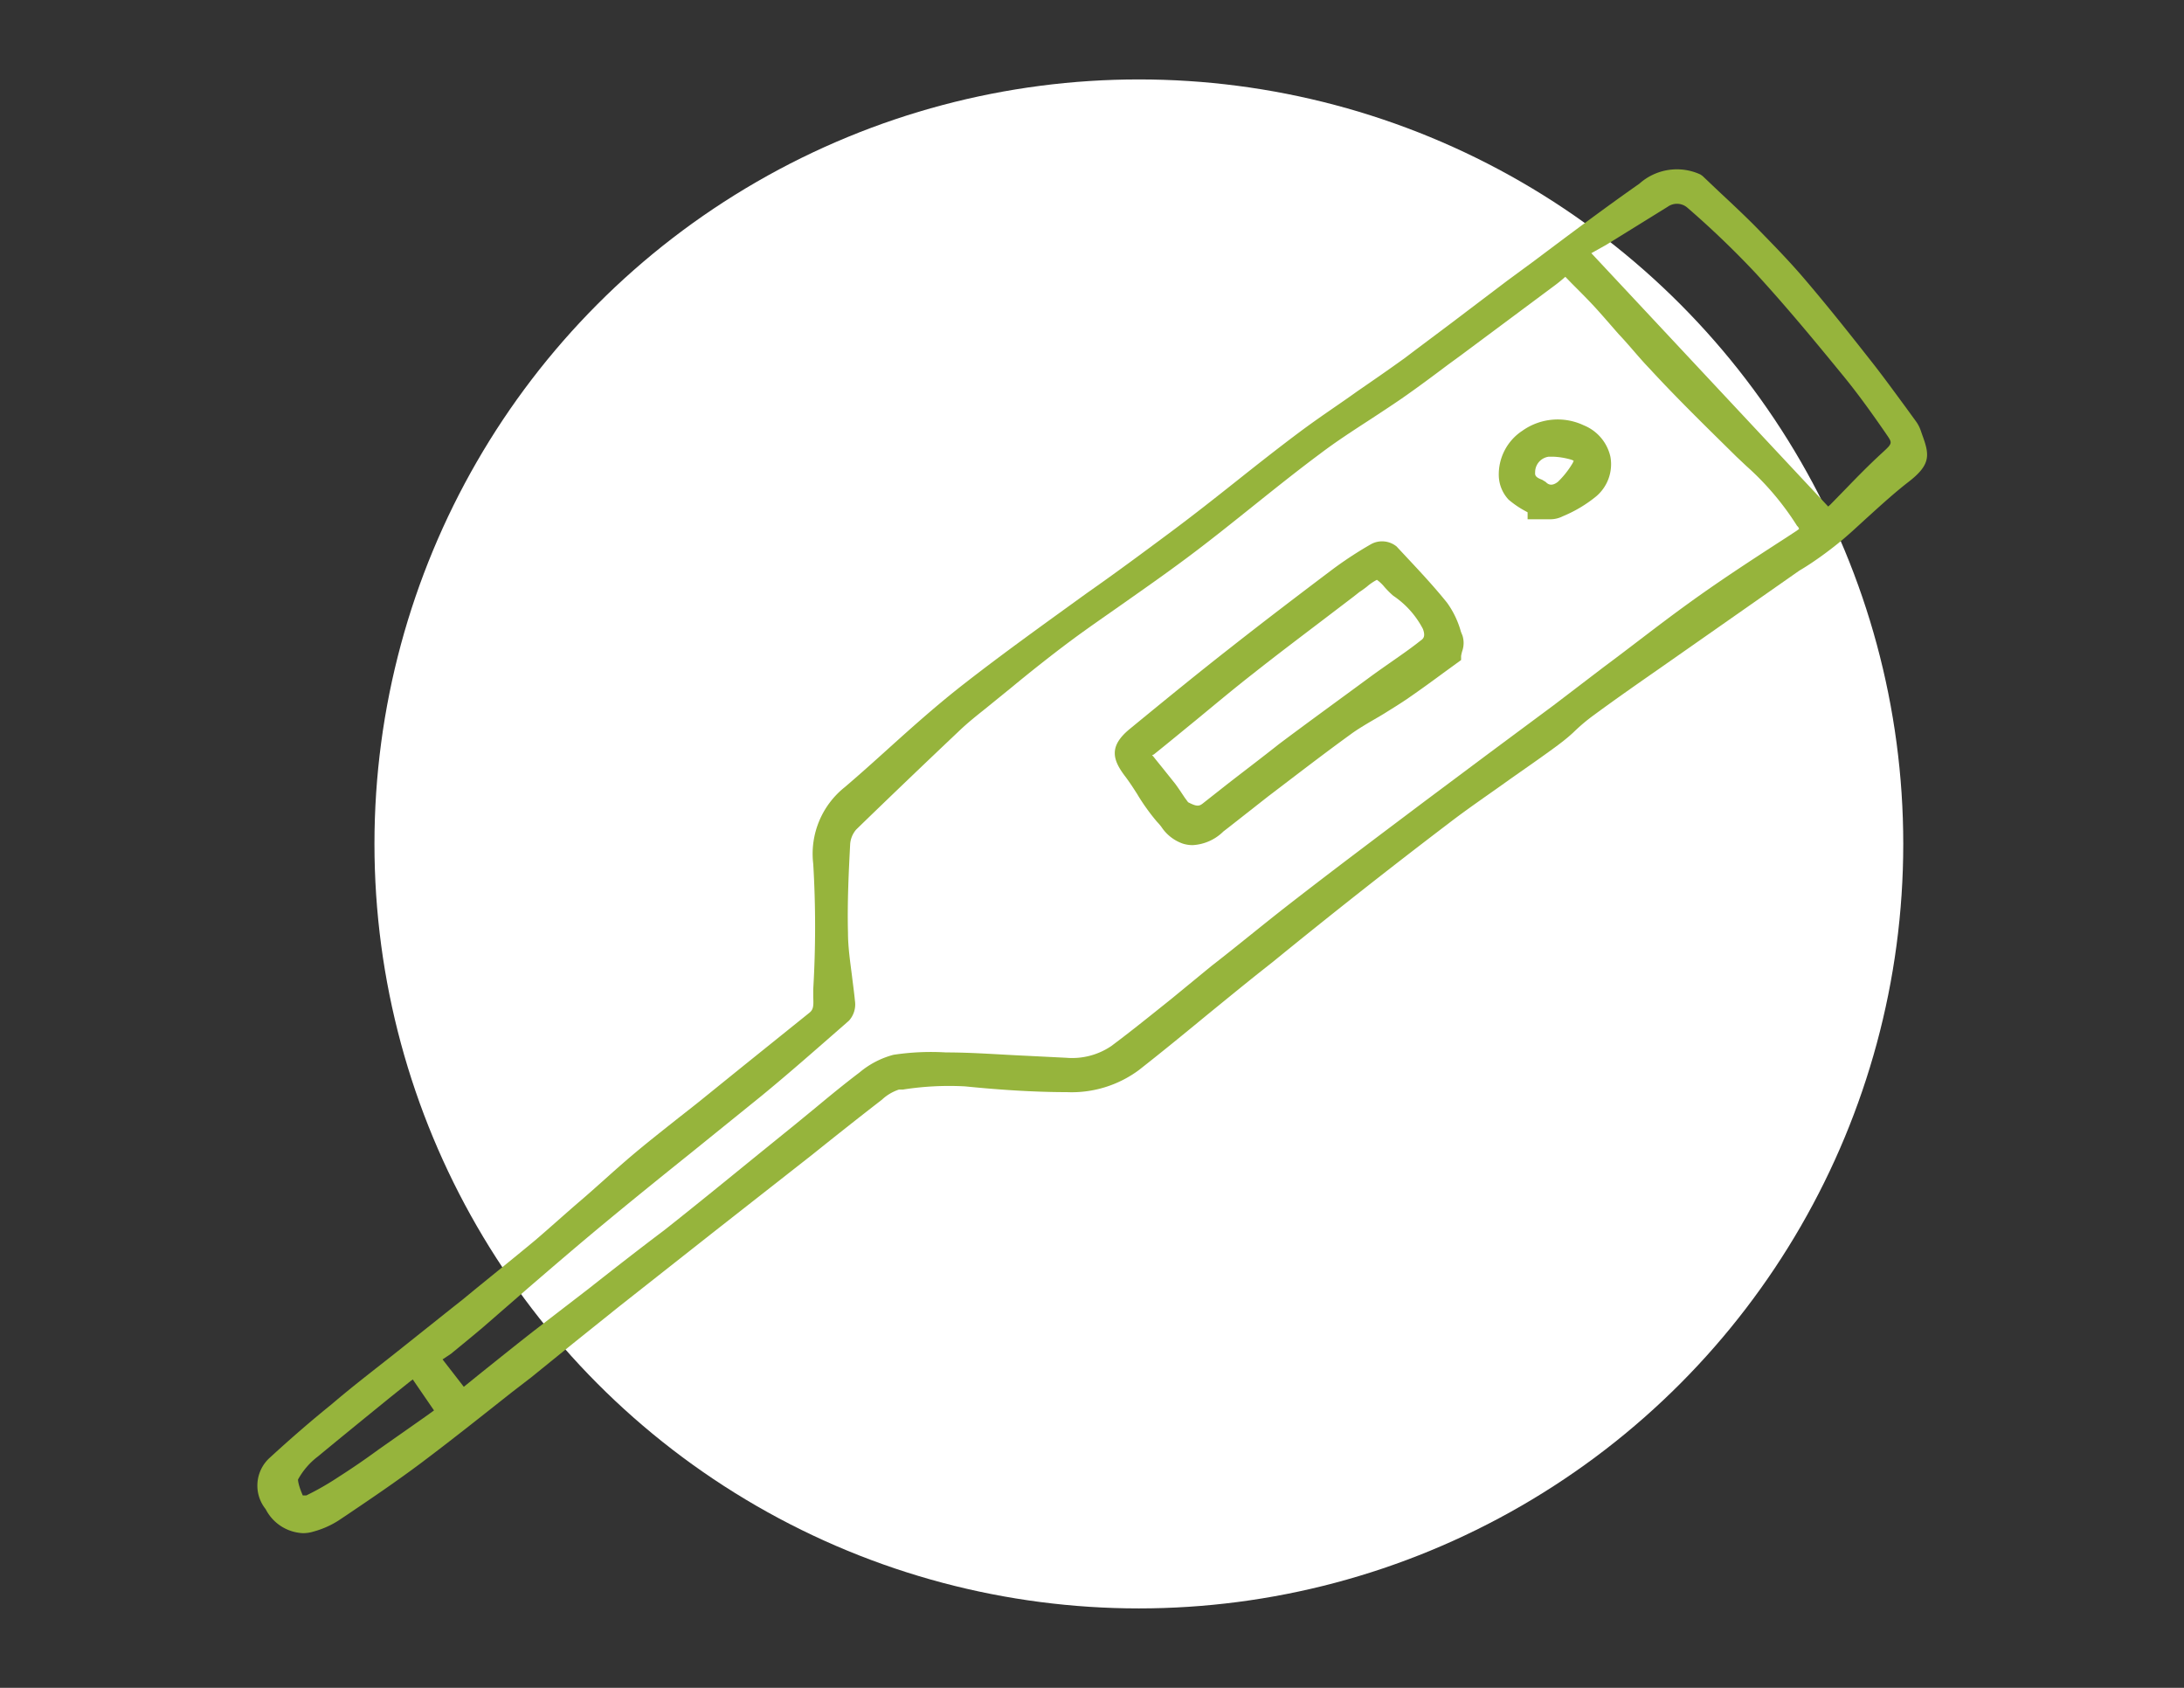 <svg id="レイヤー_1" data-name="レイヤー 1" xmlns="http://www.w3.org/2000/svg" viewBox="0 0 110 85"><rect x="0" y="0" width="110" height="85" fill="#333333" stroke="none"/><defs><style>.cls-1{fill:#fff;}.cls-2{fill:#96b43c;}</style></defs><circle class="cls-1" cx="57.36" cy="42.5" r="38.5"/><path class="cls-2" d="M85.38,9.17c.86.81,1.74,1.61,2.57,2.45s1.71,1.74,2.5,2.66c1.13,1.33,2.23,2.7,3.31,4.08.79,1,1.54,2.05,2.3,3.08a1.59,1.59,0,0,1,.18.37c.35,1,.56,1.21-.47,2-1.23.94-2.32,2.06-3.51,3.05-.82.67-1.72,1.25-2.59,1.86l-5.48,3.83c-1.4,1-2.81,2-4.19,3-.75.55-1.41,1.2-2.16,1.75-1.74,1.26-3.55,2.43-5.25,3.74-3.16,2.43-6.28,4.92-9.39,7.41-2.07,1.65-4.09,3.36-6.18,5a5.19,5.19,0,0,1-3.3,1,50.3,50.3,0,0,1-5.06-.28,15.31,15.31,0,0,0-3.44.18A2.43,2.43,0,0,0,44.1,55c-1.82,1.42-3.62,2.86-5.43,4.29l-7.81,6.14c-1.49,1.18-2.95,2.38-4.44,3.56-1.81,1.45-3.62,2.91-5.48,4.3-1.35,1-2.76,2-4.17,2.9a4.08,4.08,0,0,1-1.11.49,1.59,1.59,0,0,1-1.85-.92c-.46-.8-.46-1.45.13-2,1-.91,2-1.8,3.06-2.65,2-1.63,4-3.22,6.06-4.84,1.42-1.14,2.85-2.28,4.24-3.47C28.9,61.42,30.43,60,32,58.61c1.23-1.06,2.54-2,3.81-3,1.75-1.41,3.48-2.83,5.24-4.22.56-.43.34-1.07.36-1.55a54.14,54.14,0,0,0,0-6.37A3.75,3.75,0,0,1,42.84,40c2-1.73,3.91-3.59,6-5.2,3.41-2.63,7-5.09,10.42-7.66,2.18-1.62,4.26-3.36,6.43-5,1.74-1.3,3.57-2.47,5.32-3.75s3.43-2.59,5.15-3.88c2.2-1.65,4.39-3.32,6.65-4.9A2.33,2.33,0,0,1,85.38,9.17Zm-6.51,4.07c-.26.22-.56.48-.87.72l-4.73,3.52c-1,.73-2,1.47-3,2.16-1.36.94-2.8,1.79-4.13,2.79-2.26,1.7-4.42,3.53-6.68,5.23-1.93,1.46-4,2.78-5.91,4.22-1.38,1-2.7,2.13-4,3.21-.53.42-1.06.84-1.56,1.31-1.75,1.66-3.5,3.33-5.22,5a1.78,1.78,0,0,0-.45,1c-.08,1.5-.15,3-.11,4.52,0,1.15.24,2.31.35,3.46a.69.69,0,0,1-.13.54C41,52.27,39.52,53.56,38,54.79c-2.59,2.12-5.23,4.19-7.81,6.32-2.1,1.73-4.13,3.53-6.2,5.29-.78.67-1.59,1.3-2.42,2l1.68,2.17c1.39-1.11,2.64-2.13,3.92-3.13,2.19-1.7,4.41-3.36,6.58-5.08s4.41-3.55,6.61-5.33c1.07-.87,2.11-1.77,3.21-2.6a4,4,0,0,1,1.54-.8,11.49,11.49,0,0,1,2.49-.11c2,.06,4,.18,6,.27a3.89,3.89,0,0,0,2.57-.69c1-.76,2-1.58,3-2.38,2-1.58,4-3.18,5.95-4.74,2.26-1.75,4.54-3.47,6.82-5.18s4.38-3.24,6.55-4.87,4.42-3.41,6.68-5c1.79-1.3,3.66-2.51,5.52-3.72.43-.29.42-.49.18-.92a18.34,18.34,0,0,0-3.15-3.6c-1.47-1.46-2.94-2.93-4.37-4.43-.92-1-1.75-2-2.64-3C80.21,14.58,79.58,14,78.87,13.24ZM92,26.19c.27-.23.4-.33.51-.44.85-.85,1.66-1.73,2.55-2.54.72-.65.83-.88.26-1.71-.69-1-1.4-2-2.17-2.94-1.44-1.75-2.88-3.49-4.41-5.16-1.08-1.18-2.28-2.24-3.47-3.31A1.32,1.32,0,0,0,83.66,10l-4.3,2.67ZM21,68.82c-.23.16-.41.25-.57.38-1.56,1.26-3.13,2.51-4.67,3.79a4.19,4.19,0,0,0-1.18,1.35c-.14.32.1.88.3,1.27a.79.79,0,0,0,.74.21,12.47,12.47,0,0,0,1.74-1c.7-.44,1.37-.91,2.05-1.38l3.21-2.26Z"/><path class="cls-2" d="M73,33c-.79.58-1.62,1.2-2.47,1.78s-1.92,1.19-2.83,1.86q-2.07,1.53-4.12,3.11l-2.05,1.56c-.57.43-1,1-1.84.74-.51-.15-.72-.6-1.06-1a27.25,27.25,0,0,1-1.59-2.23c-.59-.77-.61-1.09.13-1.7Q59.72,35,62.29,33c1.67-1.32,3.36-2.6,5.06-3.88a20.66,20.66,0,0,1,1.92-1.28.7.7,0,0,1,.65,0c.86.91,1.73,1.82,2.51,2.8a5.15,5.15,0,0,1,.7,1.52C73.19,32.36,73.07,32.6,73,33ZM59.49,40.78c.49.26.91.44,1.38.08,1.28-1,2.56-2,3.84-2.92q2.24-1.66,4.49-3.3c.87-.64,1.78-1.23,2.65-1.87a.92.92,0,0,0,.3-1.15,5.17,5.17,0,0,0-1.73-2.11c-.34-.3-.67-.84-1-.85s-.81.43-1.21.69c-.11.07-.21.17-.32.25-1.69,1.29-3.39,2.56-5.06,3.88s-3.33,2.72-5,4.07c-.44.36-.25.66,0,1s.69.84,1,1.27S59.27,40.45,59.49,40.78Z"/><path class="cls-2" d="M77.47,25.49a7.29,7.29,0,0,1-1.13-.73,1.4,1.4,0,0,1-.36-.82,2.47,2.47,0,0,1,3.58-2.09,1.59,1.59,0,0,1,.5,2.73,6.58,6.58,0,0,1-1.56,1,2.57,2.57,0,0,1-1,0Zm0-.88a.88.88,0,0,0,1.3,0,5.06,5.06,0,0,0,.79-1c.34-.51.14-.88-.41-1a3.17,3.17,0,0,0-1.26-.1,1.27,1.27,0,0,0-1.09,1.13C76.72,24.14,77,24.42,77.49,24.61Z"/><path class="cls-2" d="M15.25,77.21A2.22,2.22,0,0,1,13.38,76a1.89,1.89,0,0,1,.22-2.6c1.09-1,2.1-1.87,3.09-2.67,1.17-1,2.35-1.89,3.54-2.84l2.51-2,.57-.45c1.21-1,2.47-2,3.67-3,.77-.66,1.53-1.35,2.29-2s1.61-1.44,2.43-2.14,1.64-1.34,2.47-2c.46-.36.91-.71,1.35-1.07l1.93-1.56L40.77,51c.2-.16.21-.35.19-.78,0-.14,0-.27,0-.4a53.18,53.18,0,0,0,0-6.31,4.29,4.29,0,0,1,1.59-3.87c.74-.63,1.45-1.27,2.16-1.91,1.24-1.12,2.53-2.27,3.87-3.31,2-1.56,4.13-3.08,6.16-4.55,1.43-1,2.86-2.06,4.27-3.11,1.1-.82,2.18-1.67,3.25-2.52s2.11-1.67,3.18-2.47,2-1.4,2.93-2.07c.8-.55,1.61-1.11,2.4-1.68,1-.76,2.06-1.54,3.08-2.32l2.06-1.56,1.36-1c1.72-1.29,3.5-2.63,5.3-3.89a2.83,2.83,0,0,1,3.08-.46l.11.08.8.76c.6.56,1.21,1.13,1.79,1.71.82.84,1.7,1.73,2.52,2.69,1.18,1.38,2.29,2.78,3.32,4.09.61.77,1.19,1.57,1.78,2.37l.53.73a1.75,1.75,0,0,1,.25.49l.08.23c.37,1,.4,1.48-.72,2.34-.67.52-1.32,1.11-1.95,1.68s-1,.93-1.54,1.37-1.3,1-2,1.41l-7,4.9c-1.12.78-2.24,1.56-3.34,2.37-.36.26-.7.55-1,.84s-.73.62-1.12.9c-.7.51-1.41,1-2.12,1.5-1,.72-2.1,1.46-3.11,2.24-3,2.28-6,4.65-8.82,6.95l-.57.45c-.92.73-1.82,1.47-2.73,2.21-1.14.94-2.29,1.88-3.45,2.79A5.69,5.69,0,0,1,53.73,55c-1.86,0-3.73-.15-5.12-.29a15,15,0,0,0-3.13.16l-.2,0a2.32,2.32,0,0,0-.86.51c-1.19.92-2.35,1.84-3.51,2.77L36,62l-4.81,3.79-2.32,1.86-2.11,1.71-1,.77c-1.48,1.17-3,2.38-4.53,3.53-1.24.93-2.54,1.81-3.8,2.66l-.39.26a4.55,4.55,0,0,1-1.25.55A1.76,1.76,0,0,1,15.25,77.21Zm0-1.9.18,0a14.24,14.24,0,0,0,1.62-.93c.69-.44,1.36-.9,2-1.37l2.35-1.65.46-.33-1.07-1.56-.11.08-1,.8c-1.23,1-2.46,2-3.67,3a3.66,3.66,0,0,0-1,1.16S15,74.74,15.25,75.31ZM14,74.52a1.18,1.18,0,0,0,.16.81A2.2,2.2,0,0,1,14,74.52Zm1.22.77Zm7.07-6.83,1.07,1.38.89-.72c.9-.72,1.76-1.41,2.63-2.09l2.78-2.14c1.27-1,2.55-2,3.8-2.94,1.62-1.28,3.21-2.58,4.81-3.88l1.79-1.45,1.06-.87c.71-.59,1.43-1.18,2.17-1.74A4.4,4.4,0,0,1,45,53.12,12.59,12.59,0,0,1,47.64,53c1.36,0,2.71.11,4.07.17l2,.1a3.51,3.51,0,0,0,2.26-.59c.82-.61,1.62-1.25,2.42-1.89l.6-.48L61,48.66c1.29-1,2.58-2.07,3.89-3.09,2.3-1.79,4.64-3.54,6.83-5.19L75,37.93l3.26-2.42,2.53-1.93c1.35-1,2.74-2.1,4.15-3.12,1.62-1.18,3.33-2.29,5-3.37l.55-.36.12-.09s0-.07-.1-.16a14.05,14.05,0,0,0-2.54-3L87.46,23c-1.5-1.48-3-2.94-4.38-4.44-.54-.56-1-1.15-1.56-1.74-.36-.41-.72-.83-1.09-1.24s-.81-.85-1.26-1.3l-.33-.34c-.17.15-.35.3-.54.44l-4.73,3.52-.63.46c-.77.58-1.55,1.16-2.34,1.71-.54.37-1.09.73-1.64,1.09-.83.54-1.68,1.09-2.47,1.69-1.13.84-2.23,1.72-3.33,2.6s-2.22,1.78-3.36,2.63-2.13,1.54-3.18,2.28-1.83,1.27-2.73,1.94-2,1.54-2.93,2.31l-1.33,1.08c-.44.35-.89.71-1.29,1.09-1.68,1.59-3.47,3.3-5.22,5a1.27,1.27,0,0,0-.3.72c-.07,1.35-.15,2.93-.11,4.48,0,.71.11,1.45.2,2.16.05.42.11.84.15,1.26a1.22,1.22,0,0,1-.3,1l-.33.29c-1.33,1.16-2.7,2.37-4.09,3.51l-3.6,2.91c-1.41,1.13-2.82,2.27-4.21,3.42s-2.61,2.2-3.9,3.31l-2.3,2c-.53.45-1.07.89-1.62,1.34ZM42,49.56a2.09,2.09,0,0,1,0,.25c0,.1,0,.2,0,.3a3.41,3.41,0,0,1,0,.64l.15-.13s0,0,0-.11C42,50.19,42,49.87,42,49.56Zm1.2-9.2c-.17.15-.32.3-.46.45ZM91.59,26.45a.7.7,0,0,1,0,.29l.14-.11ZM80.15,12.75,92.08,25.51l.12-.11.8-.82c.56-.58,1.15-1.18,1.76-1.74s.56-.51.19-1.06c-.65-.94-1.36-1.94-2.15-2.9-1.52-1.86-2.91-3.53-4.39-5.14A45.93,45.93,0,0,0,85,10.47a.8.8,0,0,0-1-.06l-3.1,1.92Z"/><path class="cls-2" d="M60.08,42.56a1.61,1.61,0,0,1-.52-.08,2.13,2.13,0,0,1-1.06-.83,2.76,2.76,0,0,0-.23-.27,10.48,10.48,0,0,1-1-1.4c-.19-.3-.38-.59-.59-.87-.66-.86-.83-1.53.21-2.39,1.9-1.56,3.57-2.92,5.12-4.13,1.78-1.4,3.56-2.75,5.07-3.89a19.24,19.24,0,0,1,2-1.31,1.16,1.16,0,0,1,1.26.13c.93,1,1.76,1.86,2.54,2.83a4.56,4.56,0,0,1,.7,1.46l.08.2a1.24,1.24,0,0,1,0,.74,1.77,1.77,0,0,0-.07.29l0,.2-.88.64c-.57.42-1.16.85-1.77,1.27-.39.27-.8.52-1.2.77S68.52,36.61,68,37c-1.38,1-2.75,2.06-4.12,3.1l-2,1.57-.26.2A2.38,2.38,0,0,1,60.08,42.56Zm-.46-1.16a.65.65,0,0,0,.23.13.7.7,0,0,0,.32,0A1.85,1.85,0,0,1,59.62,41.4Zm.22-1c.42.22.55.21.73.07l1.27-1c.85-.66,1.71-1.31,2.58-2,1.48-1.11,3-2.21,4.48-3.3.42-.31.85-.61,1.28-.91s.92-.64,1.37-1c.15-.1.25-.22.12-.58A4.53,4.53,0,0,0,70.17,30a4.52,4.52,0,0,1-.44-.44,2,2,0,0,0-.38-.36,2.59,2.59,0,0,0-.5.34,4.73,4.73,0,0,1-.39.28l-.15.12-.14.11-1.55,1.18c-1.17.89-2.35,1.78-3.5,2.69-1,.78-1.94,1.57-2.9,2.36-.7.57-1.4,1.15-2.1,1.71C58,38.06,58,38,58,38s.08.08.17.2l.42.52.6.75c.17.23.32.46.48.7Z"/><path class="cls-2" d="M78.12,26.15l-.36,0-.29,0h-.53l0-.35-.09-.05a4.77,4.77,0,0,1-.87-.59A1.83,1.83,0,0,1,75.49,24a2.63,2.63,0,0,1,1.19-2.31,3.07,3.07,0,0,1,3.09-.27A2.23,2.23,0,0,1,81.11,23,2.12,2.12,0,0,1,80.39,25,6.68,6.68,0,0,1,78.71,26,1.37,1.37,0,0,1,78.12,26.15ZM78.25,23,78,23a.79.79,0,0,0-.68.73c0,.16-.06.28.35.43l.18.11c.09.09.27.26.61,0a4.45,4.45,0,0,0,.72-.9.68.68,0,0,0,.08-.17h0a1.14,1.14,0,0,0-.19-.07A3.78,3.78,0,0,0,78.25,23ZM80,23.9l-.06.09Z"/></svg>